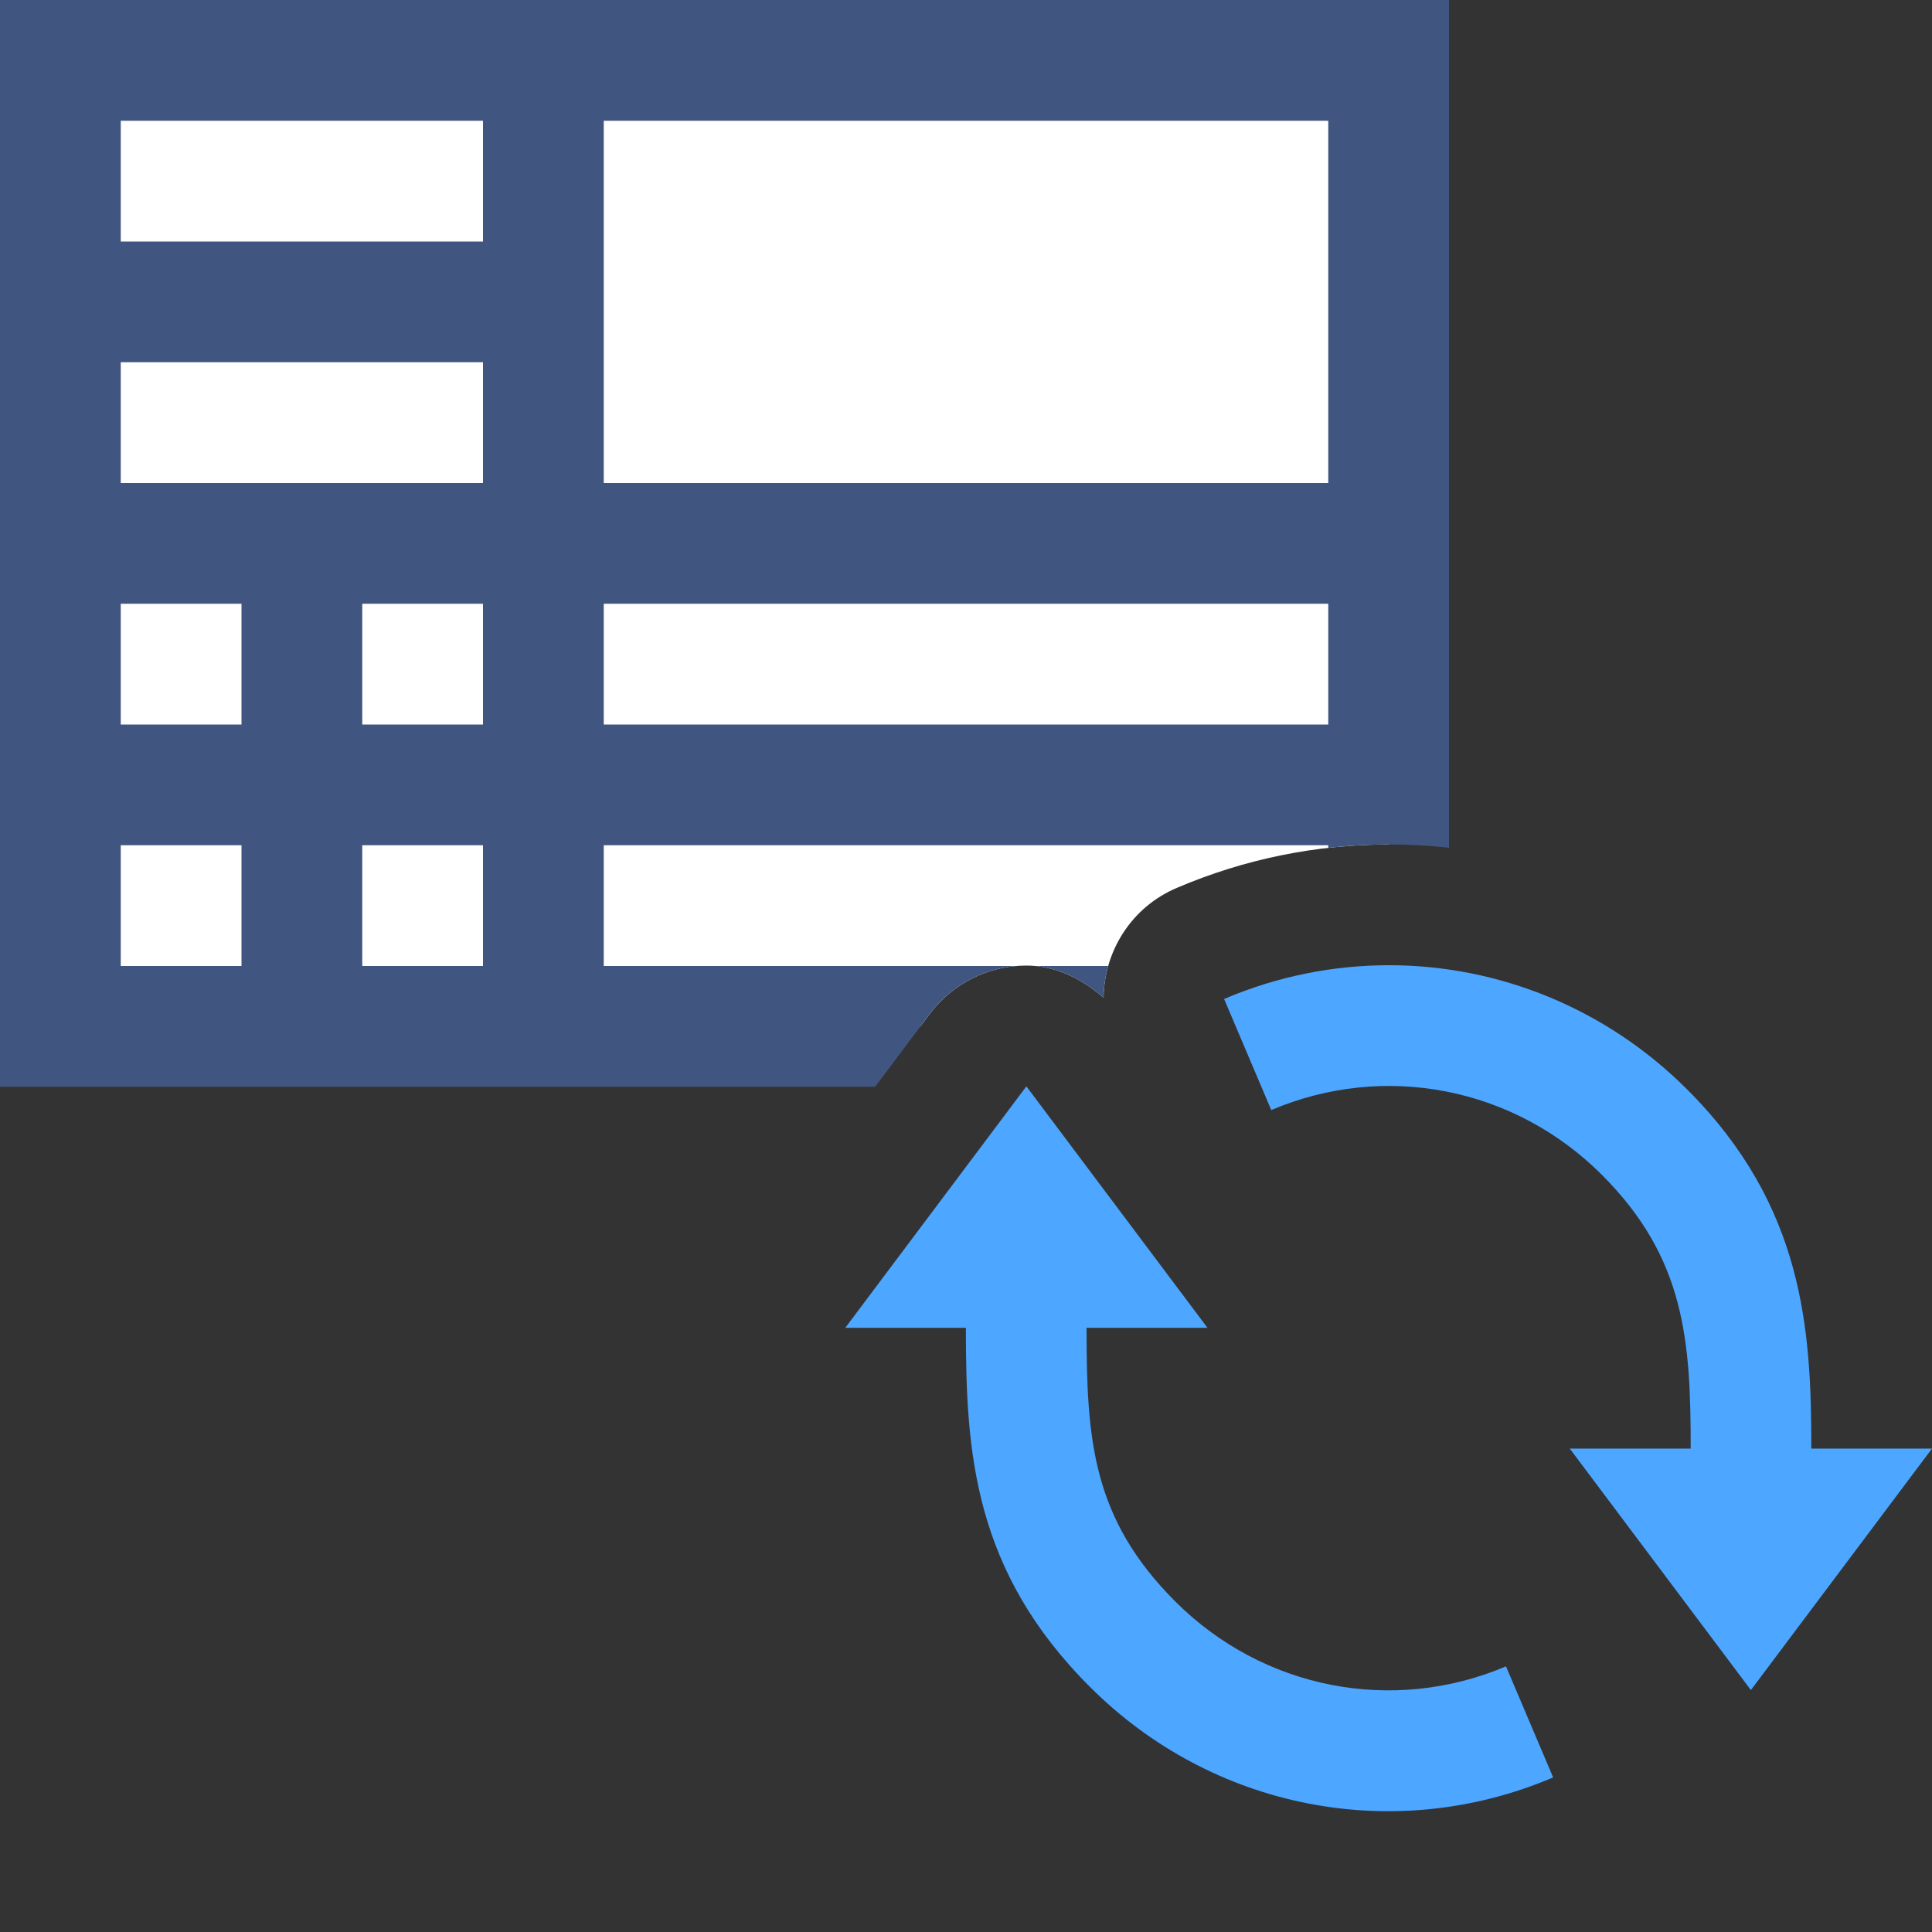 <?xml version="1.0" encoding="iso-8859-1"?>
<!-- Generator: Adobe Illustrator 20.0.0, SVG Export Plug-In . SVG Version: 6.00 Build 0)  -->
<svg version="1.1" xmlns="http://www.w3.org/2000/svg" xmlns:xlink="http://www.w3.org/1999/xlink" x="0px" y="0px"
	 viewBox="0 0 32 32" style="enable-background:new 0 0 32 32;" xml:space="preserve">
<rect x="0" y="0" width="32" height="32" fill="#333333" stroke="none"/>
<g id="Layer_1_1_">
	<path style="fill:#4DA6FF;" d="M32,23.993l-3,4l-3-4h2.003c0.002-1.798-0.096-3.159-1.47-4.533
		c-1.449-1.451-3.596-1.873-5.477-1.074l-0.781-1.84c0.885-0.377,1.812-0.559,2.732-0.559c1.813,0,3.594,0.713,4.939,2.059
		c1.927,1.927,2.057,3.962,2.055,5.947H32z"/>
	<path style="fill:#4DA6FF;" d="M19.467,26.526c1.449,1.449,3.6,1.871,5.477,1.074l0.781,1.84c-2.629,1.119-5.645,0.529-7.672-1.5
		c-1.93-1.926-2.056-3.887-2.055-5.947H14l3-4l3,4h-2.003C17.995,23.85,18.094,25.154,19.467,26.526z"/>
	<g>
		<defs>
			<path id="SVGID_1_" d="M14.086,23.994H14c-0.758,0-1.449-0.428-1.789-1.106c-0.338-0.678-0.266-1.488,0.189-2.094l3-4
				c0.377-0.504,0.971-0.801,1.6-0.801c0.486,0,0.919,0.22,1.279,0.533c0.009-0.77,0.459-1.5,1.213-1.82
				c1.119-0.477,2.301-0.719,3.516-0.719c2.395,0,4.65,0.94,6.355,2.645c1.752,1.752,2.35,3.607,2.547,5.361H32V0H0v32h22.992
				c-2.393,0.002-4.65-0.939-6.354-2.645C14.869,27.588,14.277,25.77,14.086,23.994z"/>
		</defs>
		<clipPath id="SVGID_2_">
			<use xlink:href="#SVGID_1_"  style="overflow:visible;"/>
		</clipPath>
		<rect x="1" y="1" style="clip-path:url(#SVGID_2_);fill:#FFFFFF;" width="22" height="16"/>
		<line style="clip-path:url(#SVGID_2_);fill:#FFFFFF;" x1="9" y1="1" x2="9" y2="17"/>
		<line style="clip-path:url(#SVGID_2_);fill:#FFFFFF;" x1="2" y1="9" x2="22" y2="9"/>
		<line style="clip-path:url(#SVGID_2_);fill:#FFFFFF;" x1="2" y1="13" x2="22" y2="13"/>
		<line style="clip-path:url(#SVGID_2_);fill:#FFFFFF;" x1="2" y1="5" x2="8" y2="5"/>
		<line style="clip-path:url(#SVGID_2_);fill:#FFFFFF;" x1="5" y1="16" x2="5" y2="10"/>
		<path style="clip-path:url(#SVGID_2_);fill:#405680;" d="M0,0v18h1h23V0H0z M4,16H2v-2h2V16z M4,12H2v-2h2V12z M8,16H6v-2h2V16z
			 M8,12H6v-2h2V12z M8,8H2V6h6V8z M8,4H2V2h6V4z M22,16H10v-2h12V16z M22,12H10v-2h12V12z M22,8H10V2h12V8z"/>
	</g>
</g>
<g id="Layer_1">
</g>
</svg>

